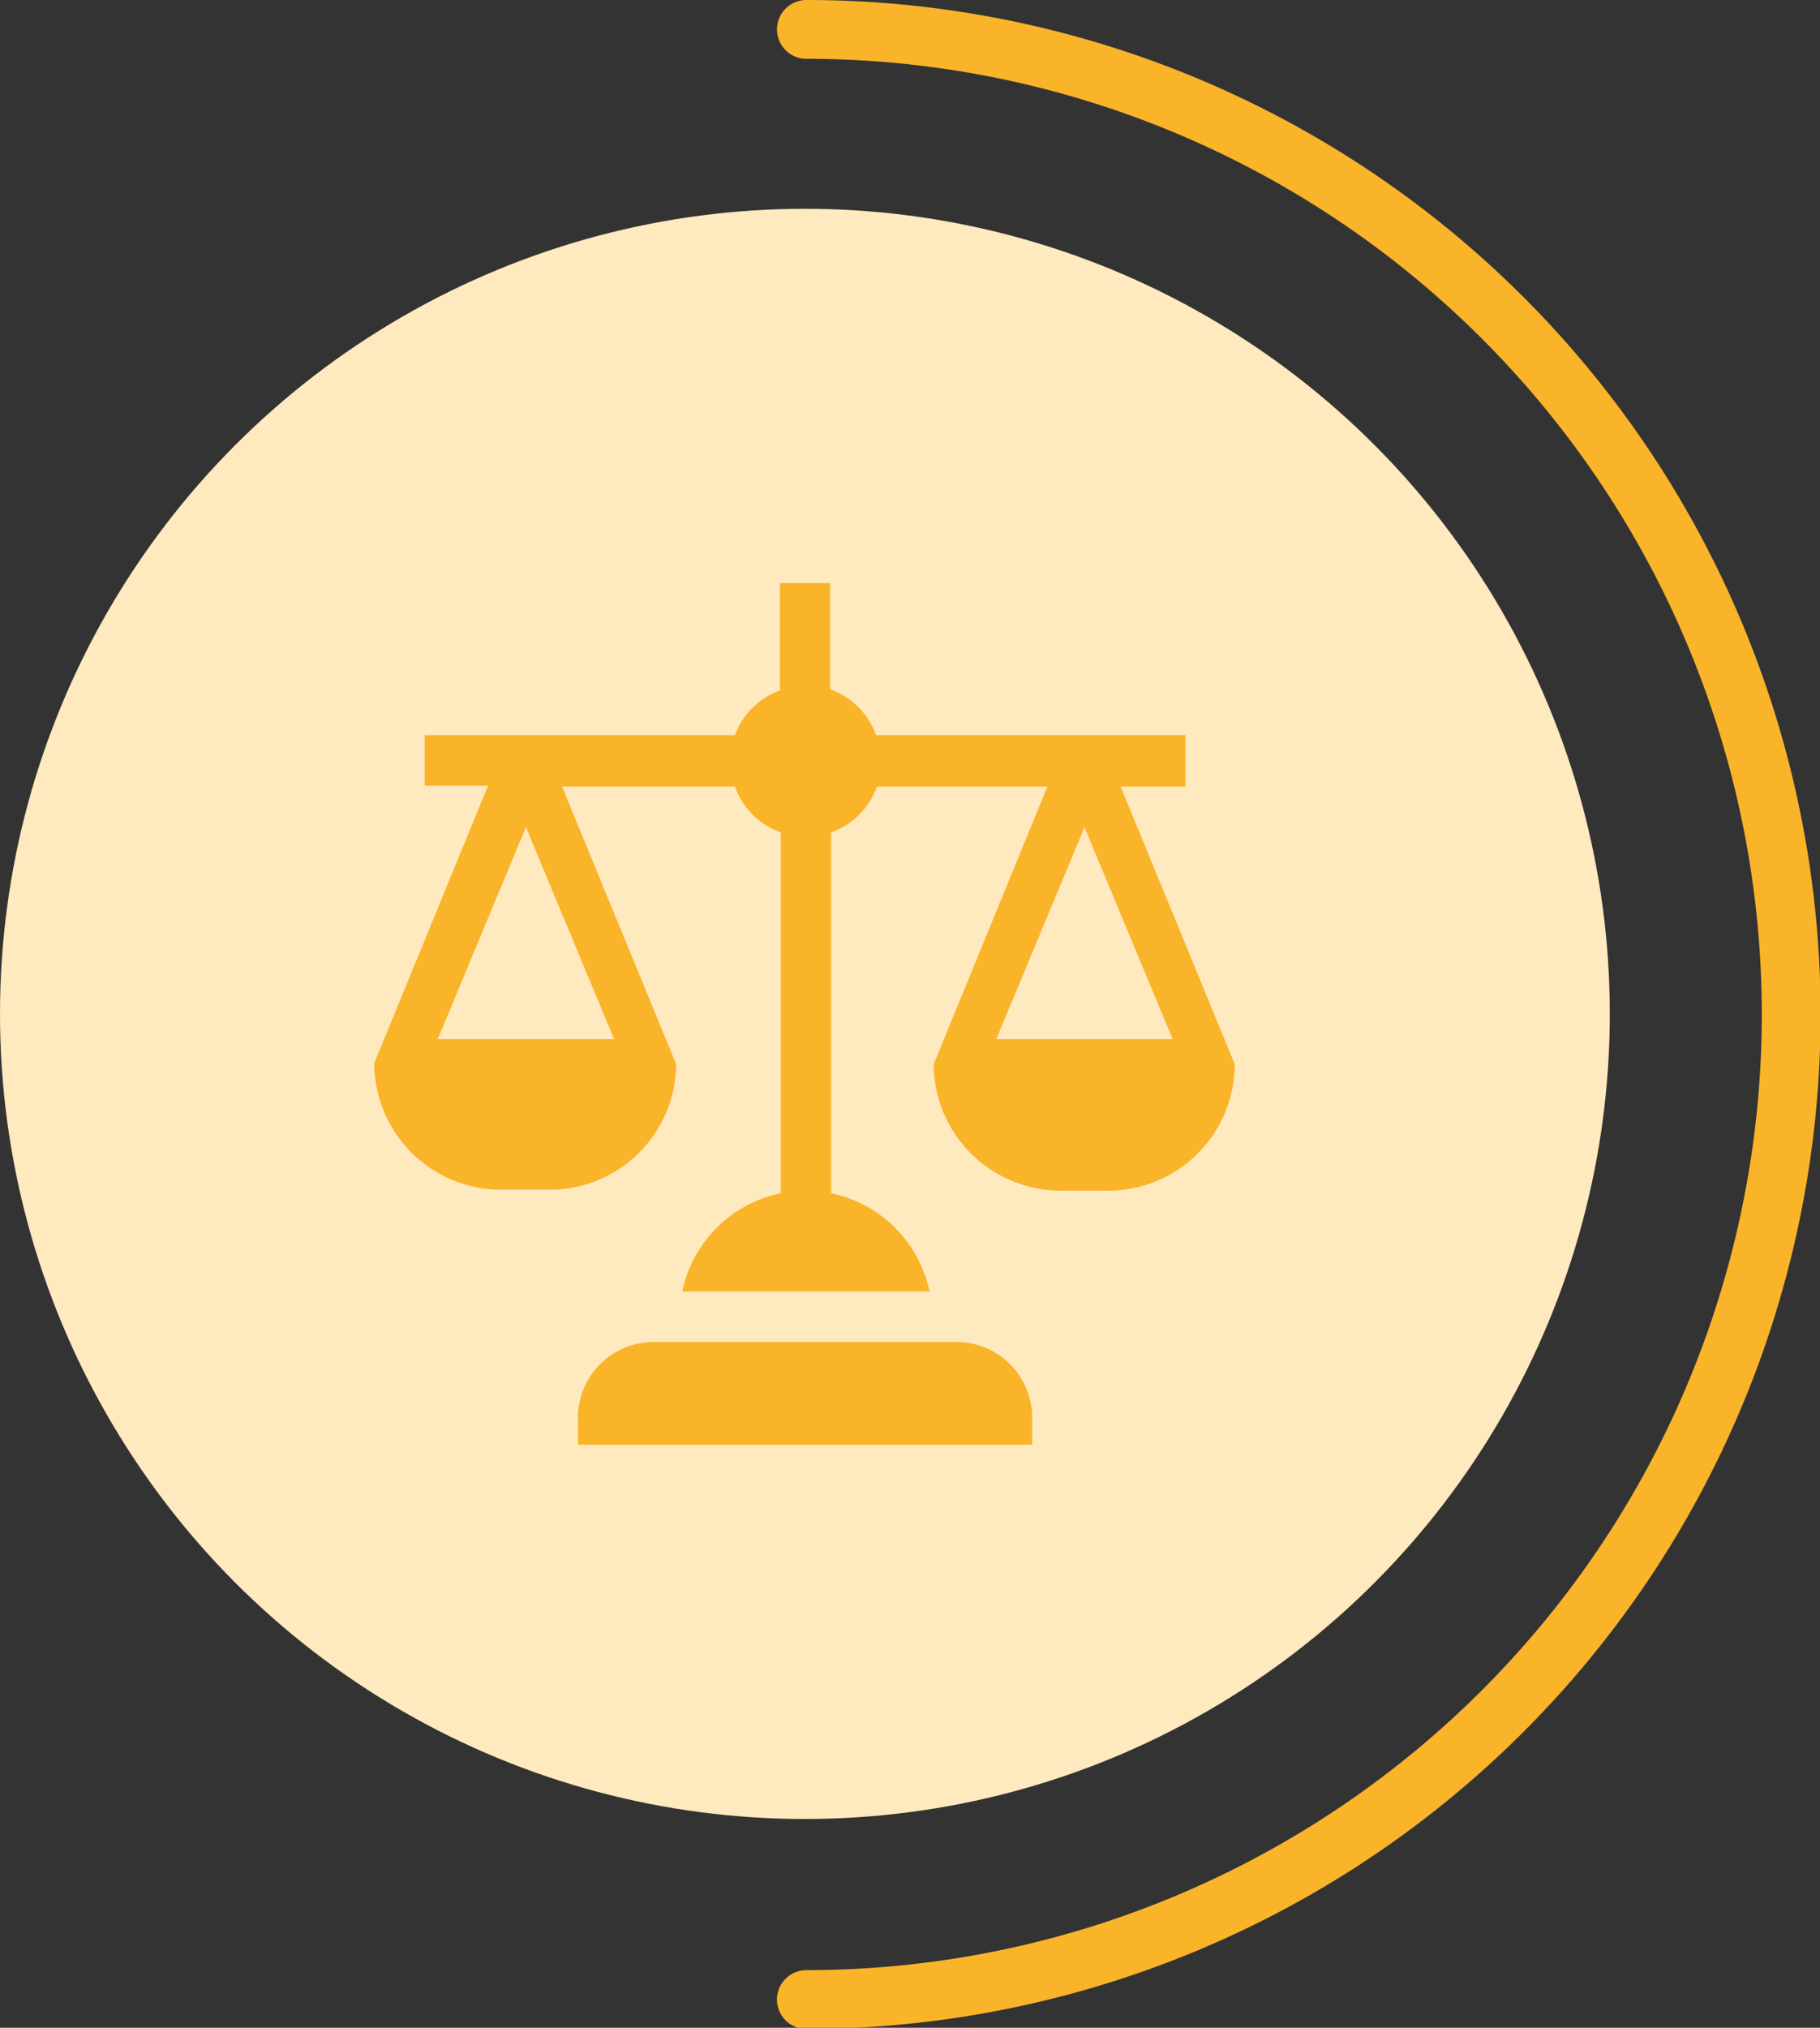 <svg xmlns="http://www.w3.org/2000/svg" viewBox="0 0 61.91 68.96"><rect x="0" y="0" width="61.91" height="68.96" fill="#333333" stroke="none"/><defs><style>.cls-1{fill:#ffe9be;}.cls-2{fill:#fab42a;}.cls-3{fill:none;stroke:#fab42a;stroke-linecap:round;stroke-width:2px;}</style></defs><g id="Layer_2" data-name="Layer 2"><g id="Layer_1-2" data-name="Layer 1"><g id="Situation_Urbanistique-50" data-name="Situation Urbanistique-50"><circle id="Icon.BG" class="cls-1" cx="27.38" cy="34.48" r="27.38"/><g id="balance"><path id="Tracé_11366" data-name="Tracé 11366" class="cls-2" d="M35.11,48.21a2.57,2.57,0,0,0-2.58-2.57H22.23a2.57,2.57,0,0,0-2.57,2.57h0v.92H35.11Z"/><path id="Tracé_11367" data-name="Tracé 11367" class="cls-2" d="M40.32,26.75V25H29.8a2.57,2.57,0,0,0-1.56-1.56V19.83H26.53v3.65A2.55,2.55,0,0,0,25,25H14.45v1.72H16.6l-3.87,9.44a4.32,4.32,0,0,0,4.3,4.3h1.71A4.3,4.3,0,0,0,23,36.19l-3.88-9.44H25a2.57,2.57,0,0,0,1.56,1.56V40.58a4.3,4.3,0,0,0-3.35,3.34h8.41a4.32,4.32,0,0,0-3.35-3.34V28.31a2.57,2.57,0,0,0,1.56-1.56h5.8l-3.87,9.44a4.32,4.32,0,0,0,4.3,4.3h1.71A4.3,4.3,0,0,0,42,36.19l-3.88-9.44ZM20.89,35.34h-6l3-7.21Zm19,0h-6l3-7.21Z"/></g><path class="cls-3" d="M27.43,1a33.48,33.48,0,0,1,0,67"/></g></g></g></svg>
